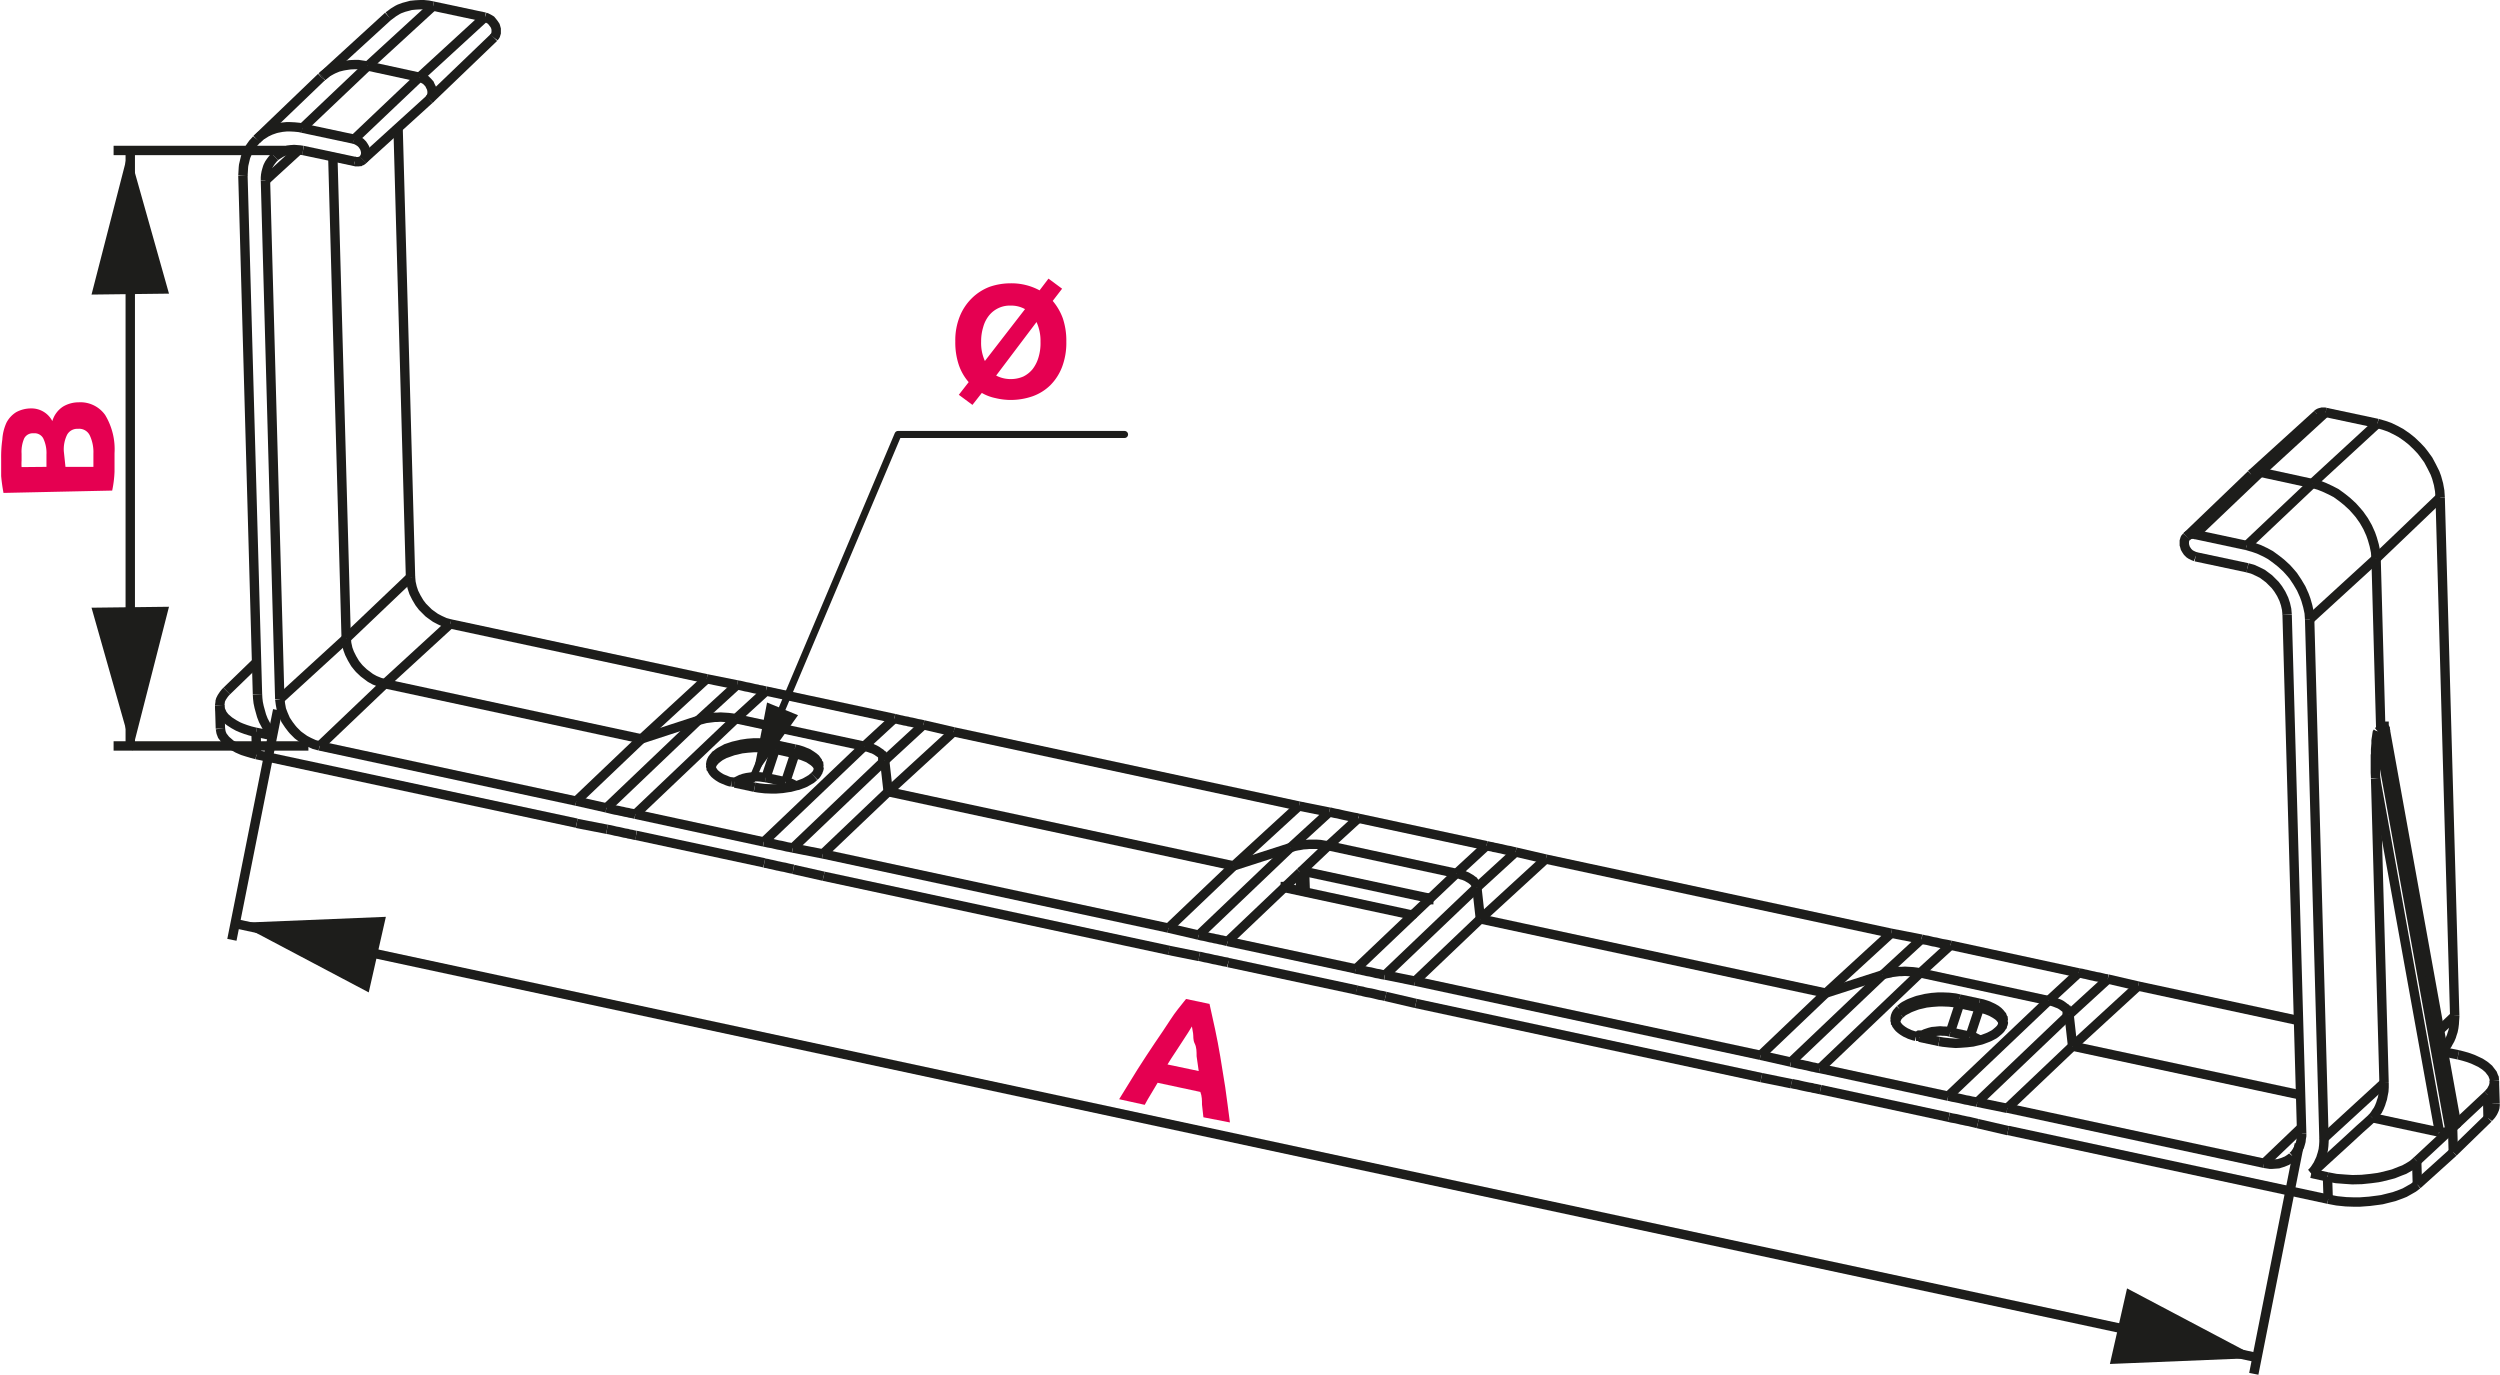 <svg xmlns="http://www.w3.org/2000/svg" width="37.57mm" height="20.66mm" viewBox="0 0 106.49 58.57"><defs><style>.cls-1,.cls-5{fill:none;stroke:#1d1d1b;}.cls-1{stroke-miterlimit:2;stroke-width:0.4px;}.cls-2{fill:#e50051;}.cls-3,.cls-4{fill:#1d1d1b;}.cls-4{fill-rule:evenodd;}.cls-5{stroke-linecap:round;stroke-linejoin:round;stroke-width:0.3px;}</style></defs><g id="Warstwa_2" data-name="Warstwa 2"><g id="Warstwa_1-2" data-name="Warstwa 1"><line class="cls-1" x1="5.54" y1="31.78" x2="5.54" y2="6.41"/><line class="cls-1" x1="11.82" y1="30.25" x2="9.87" y2="40.04"/><line class="cls-1" x1="10.02" y1="39.35" x2="96.15" y2="57.84"/><line class="cls-1" x1="13.13" y1="31.78" x2="4.83" y2="31.78"/><line class="cls-1" x1="12.43" y1="6.41" x2="4.83" y2="6.41"/><line class="cls-1" x1="97.95" y1="48.74" x2="96.01" y2="58.53"/><line class="cls-1" x1="9.38" y1="31.04" x2="9.35" y2="30.06"/><line class="cls-1" x1="10.92" y1="32.15" x2="10.9" y2="31.2"/><line class="cls-1" x1="10.96" y1="29.58" x2="10.34" y2="7.49"/><line class="cls-1" x1="11.3" y1="7.69" x2="11.91" y2="29.79"/><line class="cls-1" x1="10.93" y1="5.93" x2="13.68" y2="3.29"/><line class="cls-1" x1="12.87" y1="5.46" x2="15.66" y2="2.81"/><line class="cls-1" x1="17.86" y1="3.29" x2="15.08" y2="5.93"/><line class="cls-1" x1="13.68" y1="3.29" x2="13.72" y2="3.26"/><line class="cls-1" x1="15.66" y1="2.81" x2="18.44" y2="0.26"/><line class="cls-1" x1="20.65" y1="0.73" x2="17.86" y2="3.29"/><line class="cls-1" x1="11.3" y1="7.69" x2="12.73" y2="6.38"/><line class="cls-1" x1="16.53" y1="0.69" x2="13.72" y2="3.26"/><line class="cls-1" x1="14.74" y1="27.2" x2="14.17" y2="6.68"/><line class="cls-1" x1="16.95" y1="5.45" x2="17.48" y2="24.59"/><line class="cls-1" x1="21.03" y1="1.6" x2="18.28" y2="4.24"/><line class="cls-1" x1="18.28" y1="4.24" x2="18.28" y2="4.24"/><line class="cls-1" x1="15.46" y1="6.8" x2="18.28" y2="4.24"/><line class="cls-1" x1="10.92" y1="28.21" x2="9.65" y2="29.44"/><line class="cls-1" x1="17.48" y1="24.59" x2="14.74" y2="27.2"/><polyline class="cls-1" points="13.61 31.78 16.39 29.13 19.17 26.58"/><line class="cls-1" x1="14.74" y1="27.2" x2="11.91" y2="29.79"/><line class="cls-1" x1="33.02" y1="31.92" x2="33.01" y2="31.73"/><line class="cls-1" x1="33.85" y1="31.91" x2="33.86" y2="32.11"/><line class="cls-1" x1="32.62" y1="33.13" x2="33.02" y2="31.92"/><line class="cls-1" x1="33.86" y1="32.1" x2="33.46" y2="33.31"/><line class="cls-1" x1="37.83" y1="33.73" x2="37.68" y2="32.4"/><line class="cls-1" x1="24.54" y1="34.13" x2="27.32" y2="31.48"/><line class="cls-1" x1="27.06" y1="34.69" x2="31.34" y2="30.62"/><line class="cls-1" x1="29.74" y1="30.69" x2="25.83" y2="34.42"/><line class="cls-1" x1="27.32" y1="31.48" x2="30.1" y2="28.92"/><line class="cls-1" x1="31.34" y1="30.62" x2="32.63" y2="29.44"/><line class="cls-1" x1="31.39" y1="29.18" x2="29.74" y2="30.69"/><line class="cls-1" x1="76.31" y1="46.17" x2="75.03" y2="45.91"/><line class="cls-1" x1="51.08" y1="40.75" x2="49.79" y2="40.49"/><line class="cls-1" x1="25.85" y1="35.33" x2="24.56" y2="35.08"/><line class="cls-1" x1="84.23" y1="46.96" x2="85.51" y2="47.22"/><line class="cls-1" x1="59" y1="41.54" x2="60.28" y2="41.8"/><line class="cls-1" x1="33.77" y1="36.13" x2="35.05" y2="36.38"/><line class="cls-1" x1="99.18" y1="51.09" x2="85.54" y2="48.16"/><line class="cls-1" x1="75.03" y1="45.91" x2="60.31" y2="42.75"/><line class="cls-1" x1="49.8" y1="40.49" x2="35.08" y2="37.33"/><line class="cls-1" x1="24.56" y1="35.07" x2="10.92" y2="32.15"/><line class="cls-1" x1="83.02" y1="47.6" x2="77.55" y2="46.42"/><line class="cls-1" x1="57.79" y1="42.18" x2="52.32" y2="41.01"/><line class="cls-1" x1="32.55" y1="36.76" x2="27.09" y2="35.59"/><line class="cls-1" x1="27.06" y1="34.69" x2="32.53" y2="35.87"/><line class="cls-1" x1="52.29" y1="40.11" x2="57.76" y2="41.28"/><line class="cls-1" x1="77.52" y1="45.52" x2="82.99" y2="46.7"/><line class="cls-1" x1="10.9" y1="31.2" x2="11.59" y2="31.34"/><line class="cls-1" x1="13.61" y1="31.78" x2="24.54" y2="34.13"/><line class="cls-1" x1="35.05" y1="36.38" x2="49.77" y2="39.54"/><line class="cls-1" x1="60.28" y1="41.8" x2="75" y2="44.96"/><line class="cls-1" x1="85.51" y1="47.21" x2="96.45" y2="49.56"/><line class="cls-1" x1="98.46" y1="49.99" x2="99.15" y2="50.14"/><line class="cls-1" x1="35.08" y1="37.33" x2="33.79" y2="37.04"/><line class="cls-1" x1="60.31" y1="42.75" x2="59.02" y2="42.45"/><line class="cls-1" x1="85.54" y1="48.17" x2="84.25" y2="47.87"/><line class="cls-1" x1="24.54" y1="34.13" x2="25.83" y2="34.42"/><line class="cls-1" x1="49.77" y1="39.54" x2="51.06" y2="39.84"/><line class="cls-1" x1="75" y1="44.96" x2="76.29" y2="45.25"/><line class="cls-1" x1="103.92" y1="48.23" x2="103.9" y2="48.23"/><line class="cls-1" x1="31.3" y1="33.36" x2="32.14" y2="33.54"/><line class="cls-1" x1="81.76" y1="44.19" x2="82.6" y2="44.37"/><line class="cls-1" x1="33.46" y1="33.31" x2="32.62" y2="33.13"/><line class="cls-1" x1="83.08" y1="43.97" x2="83.92" y2="44.15"/><line class="cls-1" x1="54.83" y1="37.84" x2="60.04" y2="38.96"/><line class="cls-1" x1="101.06" y1="47.62" x2="103.9" y2="48.23"/><line class="cls-1" x1="98" y1="46.65" x2="88.29" y2="44.57"/><line class="cls-1" x1="77.78" y1="42.31" x2="63.06" y2="39.15"/><line class="cls-1" x1="52.55" y1="36.89" x2="37.83" y2="33.73"/><line class="cls-1" x1="27.32" y1="31.48" x2="16.39" y2="29.13"/><line class="cls-1" x1="60.79" y1="38.25" x2="55.57" y2="37.13"/><line class="cls-1" x1="33.02" y1="31.92" x2="33.86" y2="32.11"/><line class="cls-1" x1="83.48" y1="42.76" x2="84.32" y2="42.94"/><line class="cls-1" x1="84.31" y1="42.74" x2="83.47" y2="42.56"/><line class="cls-1" x1="33.85" y1="31.91" x2="33.01" y2="31.73"/><line class="cls-1" x1="33.77" y1="36.13" x2="37.68" y2="32.4"/><line class="cls-1" x1="35.05" y1="36.38" x2="37.83" y2="33.73"/><line class="cls-1" x1="36.81" y1="31.79" x2="32.53" y2="35.87"/><line class="cls-1" x1="37.68" y1="32.4" x2="39.33" y2="30.88"/><line class="cls-1" x1="37.83" y1="33.73" x2="40.61" y2="31.18"/><line class="cls-1" x1="38.09" y1="30.61" x2="36.81" y2="31.79"/><line class="cls-1" x1="80.56" y1="39.76" x2="81.85" y2="40.01"/><line class="cls-1" x1="55.33" y1="34.34" x2="56.62" y2="34.6"/><line class="cls-1" x1="30.1" y1="28.92" x2="31.39" y2="29.18"/><line class="cls-1" x1="87.27" y1="42.63" x2="81.8" y2="41.45"/><line class="cls-1" x1="62.04" y1="37.21" x2="56.57" y2="36.03"/><line class="cls-1" x1="36.81" y1="31.79" x2="31.34" y2="30.62"/><line class="cls-1" x1="19.17" y1="26.58" x2="30.1" y2="28.92"/><line class="cls-1" x1="40.62" y1="31.18" x2="55.33" y2="34.34"/><line class="cls-1" x1="65.85" y1="36.6" x2="80.56" y2="39.76"/><line class="cls-1" x1="91.08" y1="42.01" x2="97.91" y2="43.48"/><line class="cls-1" x1="104.09" y1="44.81" x2="104.72" y2="44.94"/><line class="cls-1" x1="32.62" y1="29.44" x2="38.09" y2="30.61"/><line class="cls-1" x1="57.86" y1="34.86" x2="63.32" y2="36.03"/><line class="cls-1" x1="83.09" y1="40.27" x2="88.55" y2="41.45"/><line class="cls-1" x1="39.33" y1="30.88" x2="40.62" y2="31.18"/><line class="cls-1" x1="64.56" y1="36.3" x2="65.85" y2="36.6"/><line class="cls-1" x1="89.79" y1="41.71" x2="91.08" y2="42.01"/><line class="cls-1" x1="54.77" y1="37.82" x2="54.76" y2="37.76"/><line class="cls-1" x1="29.74" y1="30.69" x2="27.32" y2="31.48"/><line class="cls-1" x1="55.38" y1="37.17" x2="55.41" y2="37.97"/><line class="cls-1" x1="55.6" y1="38.01" x2="55.57" y2="37.13"/><line class="cls-1" x1="60.79" y1="38.25" x2="60.79" y2="38.39"/><line class="cls-1" x1="63.06" y1="39.15" x2="62.91" y2="37.81"/><line class="cls-1" x1="49.77" y1="39.54" x2="52.55" y2="36.89"/><line class="cls-1" x1="55.38" y1="37.17" x2="54.76" y2="37.76"/><line class="cls-1" x1="52.29" y1="40.11" x2="54.76" y2="37.76"/><line class="cls-1" x1="55.38" y1="37.17" x2="56.57" y2="36.04"/><line class="cls-1" x1="54.97" y1="36.11" x2="51.06" y2="39.84"/><line class="cls-1" x1="52.55" y1="36.89" x2="55.33" y2="34.34"/><line class="cls-1" x1="56.57" y1="36.04" x2="57.86" y2="34.86"/><line class="cls-1" x1="56.62" y1="34.6" x2="54.97" y2="36.11"/><polyline class="cls-1" points="62.04 37.21 60.85 38.34 60.23 38.93 57.76 41.28"/><line class="cls-1" x1="63.32" y1="36.03" x2="62.04" y2="37.21"/><line class="cls-1" x1="54.97" y1="36.11" x2="52.55" y2="36.89"/><line class="cls-1" x1="15.11" y1="6.88" x2="12.9" y2="6.41"/><line class="cls-1" x1="93.53" y1="23.72" x2="95.74" y2="24.19"/><line class="cls-1" x1="15.08" y1="5.93" x2="12.87" y2="5.46"/><line class="cls-1" x1="93.51" y1="22.77" x2="95.71" y2="23.24"/><line class="cls-1" x1="59" y1="41.54" x2="62.91" y2="37.81"/><line class="cls-1" x1="60.28" y1="41.8" x2="63.06" y2="39.15"/><line class="cls-1" x1="62.91" y1="37.81" x2="64.56" y2="36.3"/><line class="cls-1" x1="63.06" y1="39.15" x2="65.84" y2="36.6"/><line class="cls-1" x1="17.86" y1="3.29" x2="15.65" y2="2.81"/><line class="cls-1" x1="96.29" y1="20.12" x2="98.5" y2="20.6"/><line class="cls-1" x1="20.65" y1="0.73" x2="18.44" y2="0.26"/><line class="cls-1" x1="99.07" y1="17.57" x2="101.28" y2="18.04"/><line class="cls-1" x1="95.9" y1="20.22" x2="95.9" y2="20.21"/><line class="cls-1" x1="96.29" y1="20.12" x2="99.07" y2="17.57"/><line class="cls-1" x1="98.72" y1="17.65" x2="95.9" y2="20.21"/><line class="cls-1" x1="80.2" y1="41.53" x2="77.78" y2="42.31"/><line class="cls-1" x1="83.48" y1="42.76" x2="83.47" y2="42.56"/><line class="cls-1" x1="84.31" y1="42.74" x2="84.32" y2="42.94"/><line class="cls-1" x1="93.15" y1="22.86" x2="95.9" y2="20.22"/><line class="cls-1" x1="93.51" y1="22.77" x2="96.29" y2="20.12"/><line class="cls-1" x1="98.5" y1="20.6" x2="95.71" y2="23.24"/><line class="cls-1" x1="75" y1="44.96" x2="77.78" y2="42.31"/><line class="cls-1" x1="101.28" y1="18.04" x2="98.5" y2="20.6"/><line class="cls-1" x1="77.78" y1="42.31" x2="80.56" y2="39.76"/><line class="cls-1" x1="83.08" y1="43.97" x2="83.48" y2="42.76"/><line class="cls-1" x1="101.22" y1="23.8" x2="103.95" y2="21.19"/><line class="cls-1" x1="77.52" y1="45.53" x2="81.8" y2="41.45"/><line class="cls-1" x1="80.2" y1="41.53" x2="76.29" y2="45.25"/><line class="cls-1" x1="81.8" y1="41.45" x2="83.09" y2="40.27"/><line class="cls-1" x1="81.85" y1="40.01" x2="80.2" y2="41.53"/><line class="cls-1" x1="98.39" y1="26.39" x2="101.22" y2="23.8"/><line class="cls-1" x1="88.29" y1="44.57" x2="88.14" y2="43.23"/><line class="cls-1" x1="84.32" y1="42.94" x2="83.92" y2="44.15"/><line class="cls-1" x1="87.27" y1="42.63" x2="82.99" y2="46.7"/><line class="cls-1" x1="88.55" y1="41.45" x2="87.27" y2="42.63"/><polyline class="cls-1" points="101.3 31.17 101.42 31.07 101.53 30.95"/><line class="cls-1" x1="84.23" y1="46.96" x2="88.14" y2="43.23"/><line class="cls-1" x1="85.51" y1="47.21" x2="88.29" y2="44.57"/><line class="cls-1" x1="88.14" y1="43.23" x2="89.79" y2="41.72"/><line class="cls-1" x1="88.29" y1="44.57" x2="91.08" y2="42.01"/><line class="cls-1" x1="98.05" y1="48.28" x2="97.43" y2="26.18"/><line class="cls-1" x1="98.39" y1="26.39" x2="99" y2="48.49"/><line class="cls-1" x1="99.15" y1="50.14" x2="99.18" y2="51.09"/><line class="cls-1" x1="101.2" y1="33.17" x2="101.56" y2="46.14"/><line class="cls-1" x1="101.42" y1="31.07" x2="101.22" y2="23.8"/><line class="cls-1" x1="98.04" y1="48.04" x2="96.45" y2="49.56"/><line class="cls-1" x1="103.92" y1="48.23" x2="101.2" y2="33.17"/><line class="cls-1" x1="104.37" y1="48.15" x2="101.3" y2="31.17"/><line class="cls-1" x1="101.54" y1="30.95" x2="104.6" y2="47.93"/><line class="cls-1" x1="104.64" y1="47.85" x2="101.62" y2="31.14"/><line class="cls-1" x1="102.98" y1="50.47" x2="102.95" y2="49.47"/><line class="cls-1" x1="104.51" y1="49.09" x2="104.48" y2="48.04"/><line class="cls-1" x1="103.95" y1="21.19" x2="104.57" y2="43.28"/><line class="cls-1" x1="105.97" y1="46.65" x2="105.99" y2="47.64"/><line class="cls-1" x1="106.29" y1="47.02" x2="106.26" y2="46.05"/><line class="cls-1" x1="104.57" y1="43.28" x2="103.92" y2="43.9"/><line class="cls-1" x1="101.56" y1="46.14" x2="99" y2="48.49"/><line class="cls-1" x1="106" y1="47.64" x2="104.51" y2="49.09"/><polyline class="cls-1" points="105.97 46.65 104.09 48.41 102.95 49.47"/><line class="cls-1" x1="104.51" y1="49.09" x2="102.98" y2="50.47"/><path class="cls-1" d="M32.18,33.32l.15,0" transform="translate(-1.03)"/><path class="cls-1" d="M82.65,44.15l.14,0" transform="translate(-1.03)"/><path class="cls-1" d="M32.35,33.35h0" transform="translate(-1.03)"/><path class="cls-1" d="M35.91,32.66v0" transform="translate(-1.03)"/><path class="cls-1" d="M86.37,43.5v0" transform="translate(-1.03)"/><path class="cls-1" d="M19.31,4.24l.06-.07" transform="translate(-1.03)"/><path class="cls-1" d="M97,20.16l-.07.05" transform="translate(-1.03)"/><polyline class="cls-1" points="9.35 30.06 9.35 30.05 9.36 29.98 9.37 29.91 9.37 29.88 9.39 29.81 9.42 29.75 9.44 29.71 9.48 29.65 9.52 29.59 9.55 29.55 9.6 29.49 9.65 29.44"/><polyline class="cls-1" points="9.38 31.04 9.4 31.16 9.41 31.21 9.46 31.34 9.49 31.38 9.59 31.51 9.63 31.55 9.77 31.67 9.8 31.7 9.93 31.78 10.11 31.88 10.29 31.96 10.34 31.98 10.53 32.04 10.73 32.1 10.92 32.15"/><polyline class="cls-1" points="30.27 32.6 30.27 32.62 30.27 32.65 30.28 32.68 30.29 32.71 30.29 32.73 30.3 32.74 30.31 32.76 30.32 32.79 30.33 32.81 30.35 32.84 30.36 32.86 30.38 32.89 30.44 32.96 30.51 33.02 30.59 33.08 30.67 33.13 30.72 33.16 30.81 33.2 30.89 33.23 30.98 33.27 31.07 33.3 31.16 33.32"/><polyline class="cls-1" points="10.96 29.58 10.97 29.75 10.99 29.93 11.03 30.12 11.08 30.3 11.13 30.48 11.14 30.51 11.21 30.69 11.3 30.86 11.39 31.03 11.48 31.19 11.59 31.34"/><polyline class="cls-1" points="98.05 48.28 98.05 48.3 98.05 48.4 98.03 48.51 98.02 48.62 97.99 48.73 97.96 48.83 97.94 48.87 97.89 48.97 97.84 49.06 97.81 49.1 97.75 49.19 97.67 49.26"/><polyline class="cls-1" points="95.74 24.19 95.96 24.25 96.18 24.35 96.38 24.45 96.58 24.6 96.66 24.66 96.85 24.85 96.92 24.92 97.05 25.09 97.18 25.3 97.29 25.53 97.36 25.74 97.41 25.96 97.43 26.18"/><polyline class="cls-1" points="11.7 6.68 11.73 6.65 11.84 6.58 11.95 6.51 11.99 6.49 12.11 6.44 12.24 6.41 12.26 6.4 12.39 6.38 12.52 6.37 12.65 6.38 12.77 6.39 12.9 6.41"/><polyline class="cls-1" points="93.15 22.86 93.09 22.93 93.08 22.95 93.05 23.05 93.05 23.07 93.05 23.19 93.05 23.21 93.06 23.24 93.09 23.35 93.13 23.42 93.19 23.51 93.27 23.59 93.33 23.63 93.43 23.68 93.53 23.72"/><polyline class="cls-1" points="98.72 17.65 98.74 17.63 98.77 17.61 98.81 17.59 98.84 17.58 98.88 17.57 98.89 17.57 98.92 17.56 98.96 17.56 99 17.56 99.03 17.56 99.07 17.57"/><polyline class="cls-1" points="80.73 43.43 80.73 43.45 80.73 43.48 80.74 43.51 80.75 43.54 80.75 43.56 80.76 43.57 80.77 43.6 80.78 43.62 80.79 43.65 80.82 43.69 80.84 43.72 80.9 43.79 80.97 43.85 81.05 43.91 81.13 43.96 81.18 43.99 81.27 44.03 81.35 44.07 81.44 44.1 81.53 44.13 81.62 44.15"/><polyline class="cls-1" points="54.75 37.79 54.75 37.8 54.75 37.8 54.75 37.81 54.76 37.81 54.77 37.82 54.77 37.82 54.77 37.83 54.78 37.83 54.79 37.83 54.8 37.84 54.8 37.84"/><polyline class="cls-1" points="54.8 37.84 54.8 37.84 54.81 37.84 54.81 37.84 54.81 37.84 54.81 37.84 54.82 37.84 54.82 37.84 54.82 37.84 54.82 37.84 54.83 37.84"/><polyline class="cls-1" points="104.57 43.28 104.57 43.31 104.56 43.46 104.55 43.62 104.53 43.78 104.5 43.93 104.45 44.08 104.43 44.15 104.37 44.29 104.29 44.43 104.26 44.49 104.17 44.62 104.08 44.74"/><polyline class="cls-1" points="101.28 18.04 101.56 18.12 101.79 18.2 102.06 18.33 102.28 18.45 102.54 18.63 102.74 18.79 102.97 19.01 103.14 19.19 103.25 19.33 103.44 19.59 103.59 19.87 103.73 20.15 103.8 20.34 103.88 20.63 103.93 20.91 103.95 21.19"/><polyline class="cls-1" points="17.48 24.59 17.5 24.81 17.55 25.03 17.62 25.24 17.73 25.46 17.86 25.68 17.99 25.85 18.06 25.92 18.25 26.11 18.33 26.17 18.54 26.32 18.73 26.42 18.95 26.52 19.17 26.58"/><polyline class="cls-1" points="16.53 0.69 16.59 0.65 16.75 0.53 16.93 0.42 17.01 0.38 17.2 0.31 17.39 0.26 17.5 0.23 17.7 0.21 17.9 0.2 18.04 0.2 18.24 0.22 18.44 0.26"/><polyline class="cls-1" points="10.93 5.93 10.89 5.98 10.77 6.11 10.67 6.25 10.63 6.31 10.55 6.46 10.48 6.62 10.45 6.7 10.41 6.87 10.37 7.04 10.36 7.14 10.35 7.32 10.34 7.49"/><polyline class="cls-1" points="27.09 35.59 27.02 35.58 26.9 35.55 26.78 35.53 26.72 35.51 26.59 35.49 26.47 35.46 26.34 35.43 26.22 35.41 26.1 35.38 25.97 35.35 25.85 35.33"/><polyline class="cls-1" points="32.62 33.13 32.53 33.12 32.39 33.1 32.26 33.09 32.15 33.09 32.02 33.1 31.88 33.12 31.81 33.13 31.68 33.16 31.55 33.21 31.54 33.21 31.42 33.27 31.41 33.28 31.32 33.35"/><polyline class="cls-1" points="33.87 33.49 33.85 33.47 33.81 33.45 33.78 33.42 33.74 33.4 33.7 33.38 33.68 33.38 33.63 33.36 33.59 33.35 33.55 33.34 33.51 33.32 33.46 33.31"/><polyline class="cls-1" points="32.14 33.54 32.32 33.57 32.58 33.6 32.85 33.61 33.05 33.61 33.32 33.59 33.58 33.55 33.66 33.54 33.92 33.47 33.98 33.46 34.22 33.37 34.29 33.34 34.48 33.23 34.55 33.19 34.68 33.08"/><polyline class="cls-1" points="34.68 33.08 34.69 33.07 34.72 33.04 34.75 33.01 34.78 32.97 34.8 32.94 34.82 32.9 34.84 32.87 34.85 32.83 34.87 32.79 34.88 32.75 34.88 32.7"/><polyline class="cls-1" points="33.79 37.03 33.67 37.01 33.54 36.98 33.42 36.95 33.3 36.93 33.17 36.9 33.11 36.89 32.99 36.86 32.86 36.83 32.8 36.82 32.68 36.79 32.55 36.77"/><polyline class="cls-1" points="20.65 0.73 20.71 0.75 20.81 0.8 20.91 0.86 20.96 0.92 21.03 1.01 21.09 1.1 21.1 1.13 21.13 1.24 21.13 1.27 21.13 1.38 21.13 1.4 21.1 1.5 21.09 1.52 21.03 1.6"/><polyline class="cls-1" points="15.11 6.88 15.12 6.88 15.15 6.89 15.19 6.89 15.23 6.89 15.26 6.89 15.3 6.88 15.33 6.88 15.36 6.86 15.4 6.85 15.43 6.83 15.46 6.8"/><polyline class="cls-1" points="52.32 41.01 52.26 40.99 52.13 40.97 52.01 40.94 51.95 40.93 51.82 40.9 51.7 40.88 51.58 40.85 51.45 40.82 51.33 40.8 51.21 40.77 51.08 40.74"/><polyline class="cls-1" points="59.02 42.45 58.9 42.42 58.77 42.4 58.65 42.37 58.53 42.34 58.4 42.31 58.34 42.3 58.22 42.28 58.09 42.25 58.03 42.23 57.91 42.21 57.78 42.18"/><polyline class="cls-1" points="57.85 34.86 57.79 34.84 57.67 34.82 57.48 34.78 57.24 34.73 57.11 34.7 56.99 34.67 56.87 34.65 56.74 34.62 56.62 34.59"/><polyline class="cls-1" points="64.56 36.3 64.43 36.27 64.31 36.24 64.19 36.22 64.06 36.19 63.94 36.16 63.88 36.15 63.75 36.12 63.63 36.1 63.57 36.08 63.45 36.06 63.32 36.03"/><polyline class="cls-1" points="83.09 40.27 82.9 40.23 82.78 40.21 82.72 40.2 82.59 40.17 82.47 40.14 82.34 40.12 82.22 40.09 82.1 40.06 81.97 40.04 81.85 40.01"/><polyline class="cls-1" points="89.79 41.71 89.66 41.69 89.54 41.66 89.42 41.63 89.29 41.61 89.17 41.58 89.11 41.57 88.98 41.54 88.86 41.51 88.8 41.5 88.68 41.47 88.55 41.45"/><polyline class="cls-1" points="39.33 30.88 39.2 30.85 39.08 30.83 38.96 30.8 38.83 30.77 38.71 30.75 38.65 30.73 38.52 30.71 38.4 30.68 38.34 30.67 38.22 30.64 38.09 30.61"/><polyline class="cls-1" points="32.62 29.44 32.56 29.43 32.44 29.4 32.31 29.38 32.25 29.36 32.13 29.34 32.01 29.31 31.88 29.28 31.76 29.26 31.64 29.23 31.51 29.2 31.39 29.18"/><polyline class="cls-1" points="60.04 38.96 60.05 38.97 60.07 38.97 60.09 38.97 60.11 38.97 60.13 38.97 60.15 38.96 60.16 38.96 60.18 38.96 60.2 38.95 60.2 38.95 60.21 38.94 60.23 38.93"/><polyline class="cls-1" points="60.85 38.34 60.85 38.34 60.85 38.33 60.86 38.33 60.86 38.33 60.86 38.32 60.86 38.32 60.86 38.32 60.87 38.31 60.87 38.31"/><polyline class="cls-1" points="84.25 47.87 84.13 47.84 84 47.81 83.88 47.78 83.76 47.76 83.63 47.73 83.57 47.72 83.45 47.69 83.32 47.66 83.26 47.65 83.14 47.63 83.02 47.6"/><polyline class="cls-1" points="82.6 44.37 82.78 44.4 83.05 44.43 83.31 44.45 83.51 44.44 83.78 44.42 84.04 44.39 84.12 44.37 84.38 44.31 84.44 44.29 84.68 44.2 84.75 44.17 84.94 44.07 85.01 44.02 85.14 43.91 85.15 43.9 85.18 43.87 85.21 43.84 85.24 43.8 85.26 43.77 85.28 43.73 85.3 43.71 85.31 43.66 85.33 43.62 85.34 43.58 85.34 43.54"/><polyline class="cls-1" points="81.78 44.18 81.78 44.18 81.78 44.17 81.79 44.17 81.79 44.17 81.8 44.16 81.8 44.16 81.81 44.16 81.81 44.15 81.82 44.15 81.83 44.14 81.83 44.14 81.84 44.13 81.84 44.13 81.85 44.13 81.85 44.12 81.86 44.12 81.87 44.12 81.87 44.11 81.88 44.11 81.88 44.1 81.89 44.1 81.91 44.09 82.02 44.04 82.14 44 82.2 43.98 82.32 43.95 82.44 43.94 82.53 43.93 82.65 43.92 82.77 43.93 82.84 43.93 82.96 43.94 83.08 43.97"/><polyline class="cls-1" points="77.55 46.42 77.49 46.41 77.36 46.38 77.24 46.36 77.18 46.34 77.05 46.32 76.81 46.27 76.68 46.24 76.56 46.21 76.44 46.19 76.31 46.16"/><polyline class="cls-1" points="83.92 44.15 83.94 44.15 83.99 44.16 84.03 44.17 84.07 44.19 84.12 44.2 84.16 44.22 84.18 44.23 84.22 44.25 84.26 44.27 84.3 44.29 84.33 44.32"/><polyline class="cls-1" points="103.92 48.23 103.92 48.23 103.93 48.23 103.94 48.24 103.94 48.24 103.95 48.24 103.96 48.24 103.97 48.24 103.98 48.24 103.98 48.24 103.99 48.24 104 48.24 104.02 48.24 104.06 48.24 104.1 48.24 104.14 48.24 104.17 48.23 104.21 48.22 104.23 48.22 104.27 48.21 104.3 48.19 104.33 48.17 104.36 48.15"/><polyline class="cls-1" points="99.18 51.09 99.55 51.16 99.94 51.2 100.24 51.21 100.54 51.21 100.94 51.18 101.33 51.13 101.47 51.11 101.83 51.02 101.99 50.98 102.29 50.87 102.44 50.81 102.67 50.68 102.81 50.6 102.98 50.47"/><polyline class="cls-1" points="104.6 47.93 104.6 47.93 104.61 47.92 104.62 47.91 104.62 47.91 104.63 47.9 104.63 47.89 104.63 47.89 104.63 47.88 104.64 47.87 104.64 47.86 104.64 47.85"/><polyline class="cls-1" points="104.72 44.94 104.77 44.95 104.96 45 105.16 45.06 105.35 45.13 105.48 45.19 105.67 45.28 105.84 45.39 105.88 45.42 106.02 45.54 106.05 45.58 106.15 45.71 106.18 45.75 106.23 45.88 106.25 45.92 106.26 46.05"/><polyline class="cls-1" points="106 47.64 106.03 47.6 106.08 47.55 106.13 47.49 106.15 47.46 106.19 47.4 106.22 47.34 106.23 47.32 106.26 47.25 106.28 47.18 106.28 47.16 106.29 47.09 106.29 47.02"/><polyline class="cls-1" points="13.72 3.25 13.77 3.21 13.94 3.08 14.12 2.98 14.2 2.94 14.39 2.86 14.59 2.81 14.7 2.79 14.9 2.76 15.11 2.75 15.25 2.75 15.45 2.78 15.65 2.81"/><polyline class="cls-1" points="85.34 43.49 85.33 43.39 85.32 43.38 85.28 43.27 85.27 43.26 85.19 43.16 85.12 43.09 85.03 43.02 84.91 42.95 84.89 42.94 84.76 42.88 84.64 42.83 84.58 42.81 84.45 42.77 84.31 42.74"/><polyline class="cls-1" points="16.39 29.13 16.17 29.07 15.95 28.98 15.77 28.88 15.57 28.73 15.49 28.67 15.3 28.49 15.24 28.42 15.12 28.27 14.99 28.05 14.88 27.83 14.81 27.64 14.76 27.41 14.74 27.2"/><polyline class="cls-1" points="13.61 31.78 13.38 31.72 13.16 31.62 12.97 31.52 12.76 31.37 12.68 31.31 12.49 31.12 12.43 31.05 12.3 30.88 12.16 30.67 12.06 30.44 11.98 30.23 11.94 30.01 11.91 29.79"/><polyline class="cls-1" points="55.57 37.13 55.56 37.13 55.55 37.13 55.53 37.13 55.51 37.13 55.49 37.13 55.47 37.13 55.46 37.13 55.44 37.14 55.42 37.14 55.42 37.14 55.4 37.15 55.38 37.16"/><polyline class="cls-1" points="56.57 36.03 56.56 36.03 56.41 36.01 56.24 35.98 56.08 35.97 55.92 35.97 55.76 35.97 55.67 35.98 55.51 35.99 55.35 36.02 55.28 36.03 55.13 36.06 54.97 36.11"/><polyline class="cls-1" points="51.06 39.84 51.18 39.87 51.3 39.89 51.43 39.92 51.55 39.95 51.67 39.97 51.74 39.99 51.86 40.01 51.98 40.04 52.05 40.05 52.17 40.08 52.29 40.11"/><polyline class="cls-1" points="85.34 43.59 85.33 43.58 85.33 43.56 85.32 43.55 85.32 43.54 85.31 43.52 85.3 43.5 85.3 43.49 85.29 43.47 85.28 43.46 85.27 43.44 85.26 43.43 85.19 43.34 85.11 43.27 85.08 43.25 84.99 43.19 84.9 43.14 84.83 43.1 84.73 43.06 84.63 43.02 84.53 42.99 84.42 42.96 84.32 42.94"/><polyline class="cls-1" points="97.67 49.26 97.64 49.3 97.53 49.38 97.42 49.45 97.37 49.47 97.25 49.52 97.12 49.56 97.06 49.58 96.92 49.59 96.79 49.6 96.7 49.6 96.57 49.58 96.44 49.56"/><polyline class="cls-1" points="10.9 31.2 10.85 31.19 10.65 31.14 10.46 31.08 10.27 31.01 10.13 30.95 9.95 30.85 9.78 30.74 9.74 30.71 9.6 30.59 9.56 30.55 9.46 30.42 9.44 30.37 9.38 30.24 9.37 30.2 9.35 30.06"/><polyline class="cls-1" points="88.14 43.23 88.12 43.14 88.07 43.04 88.06 43.04 88.06 43.03 87.99 42.95 87.97 42.94 87.88 42.87 87.81 42.82 87.72 42.77 87.61 42.73 87.59 42.72 87.48 42.68 87.38 42.65 87.27 42.63"/><polyline class="cls-1" points="82.99 46.7 83.05 46.71 83.17 46.74 83.48 46.8 83.61 46.83 83.73 46.86 83.86 46.88 83.98 46.91 84.1 46.93 84.23 46.96"/><polyline class="cls-1" points="81.8 41.45 81.8 41.45 81.64 41.42 81.48 41.4 81.31 41.39 81.15 41.38 80.99 41.39 80.9 41.39 80.74 41.41 80.58 41.43 80.52 41.45 80.36 41.48 80.2 41.52"/><polyline class="cls-1" points="76.29 45.26 76.41 45.28 76.53 45.31 76.66 45.34 76.78 45.36 76.91 45.39 76.97 45.4 77.09 45.43 77.21 45.46 77.28 45.47 77.4 45.5 77.52 45.52"/><polyline class="cls-1" points="62.91 37.81 62.89 37.72 62.84 37.63 62.83 37.62 62.83 37.62 62.76 37.53 62.74 37.52 62.65 37.45 62.58 37.41 62.48 37.35 62.38 37.31 62.36 37.3 62.25 37.27 62.15 37.23 62.04 37.21"/><polyline class="cls-1" points="57.76 41.28 57.82 41.3 57.95 41.32 58.07 41.35 58.13 41.36 58.25 41.39 58.38 41.41 58.5 41.44 58.62 41.47 58.75 41.49 58.87 41.52 58.99 41.54"/><polyline class="cls-1" points="34.88 32.66 34.87 32.55 34.86 32.54 34.81 32.44 34.81 32.43 34.73 32.32 34.66 32.26 34.56 32.19 34.45 32.12 34.42 32.1 34.3 32.05 34.18 32 34.12 31.98 33.99 31.94 33.85 31.91"/><polyline class="cls-1" points="54.76 37.76 54.76 37.76 54.76 37.76 54.76 37.76 54.76 37.77 54.75 37.77 54.75 37.77 54.75 37.78 54.75 37.79"/><polyline class="cls-1" points="101.62 31.14 101.62 31.12 101.61 31.09 101.61 31.07 101.6 31.06 101.6 31.04 101.6 31.03 101.59 31.01 101.59 31 101.58 30.98 101.58 30.98 101.57 30.96 101.56 30.95 101.56 30.94 101.55 30.94 101.53 30.95"/><polyline class="cls-1" points="34.88 32.76 34.87 32.75 34.87 32.73 34.86 32.72 34.86 32.71 34.85 32.69 34.84 32.67 34.84 32.66 34.83 32.64 34.82 32.63 34.81 32.61 34.8 32.59 34.73 32.51 34.65 32.44 34.62 32.42 34.53 32.36 34.44 32.3 34.37 32.27 34.27 32.23 34.17 32.19 34.07 32.16 33.96 32.13 33.86 32.1"/><polyline class="cls-1" points="106.26 46.05 106.26 46.07 106.26 46.14 106.25 46.2 106.24 46.23 106.22 46.29 106.19 46.36 106.17 46.39 106.14 46.45 106.1 46.51 106.06 46.55 106.02 46.6 105.97 46.65"/><polyline class="cls-1" points="98.39 26.39 98.37 26.11 98.31 25.83 98.23 25.55 98.16 25.36 98.03 25.07 97.87 24.8 97.69 24.53 97.58 24.4 97.41 24.21 97.17 23.99 96.98 23.84 96.72 23.65 96.5 23.53 96.22 23.4 95.99 23.32 95.71 23.24"/><polyline class="cls-1" points="83.47 42.56 83.29 42.52 83.03 42.49 82.77 42.48 82.56 42.48 82.3 42.5 82.03 42.54 81.95 42.56 81.69 42.62 81.63 42.64 81.39 42.73 81.32 42.76 81.13 42.86 81.07 42.9 80.94 43.01"/><polyline class="cls-1" points="25.83 34.42 25.95 34.45 26.07 34.48 26.2 34.51 26.32 34.53 26.45 34.56 26.51 34.57 26.63 34.6 26.75 34.62 26.82 34.64 26.94 34.66 27.06 34.69"/><polyline class="cls-1" points="80.94 43.01 80.89 43.06 80.86 43.1 80.83 43.13 80.8 43.17 80.78 43.22 80.77 43.23 80.75 43.28 80.74 43.32 80.74 43.34 80.73 43.38 80.73 43.43"/><polyline class="cls-1" points="31.34 30.62 31.34 30.62 31.18 30.59 31.02 30.57 30.85 30.56 30.69 30.55 30.53 30.56 30.44 30.56 30.28 30.58 30.12 30.6 30.05 30.61 29.9 30.65 29.74 30.69"/><polyline class="cls-1" points="80.94 43.2 80.93 43.2 80.9 43.23 80.88 43.26 80.85 43.29 80.83 43.32 80.81 43.35 80.8 43.38 80.78 43.41 80.76 43.45 80.75 43.48 80.74 43.52"/><polyline class="cls-1" points="98.46 49.99 98.51 49.95 98.61 49.82 98.7 49.68 98.74 49.62 98.81 49.47 98.88 49.32 98.88 49.3 98.93 49.14 98.97 48.98 98.99 48.81 99 48.65 99 48.48"/><polyline class="cls-1" points="32.53 35.87 32.59 35.88 32.72 35.91 32.84 35.93 32.9 35.94 33.02 35.97 33.15 36 33.27 36.02 33.4 36.05 33.52 36.08 33.64 36.1 33.77 36.13"/><polyline class="cls-1" points="37.68 32.4 37.66 32.31 37.61 32.21 37.6 32.21 37.6 32.2 37.53 32.12 37.51 32.1 37.42 32.04 37.35 31.99 37.26 31.94 37.15 31.89 37.13 31.89 37.02 31.85 36.92 31.82 36.81 31.79"/><polyline class="cls-1" points="95.97 20.16 95.99 20.15 96.02 20.14 96.06 20.13 96.09 20.12 96.12 20.11 96.13 20.11 96.16 20.11 96.19 20.11 96.22 20.11 96.25 20.12 96.29 20.12"/><polyline class="cls-1" points="18.34 4.17 18.38 4.07 18.39 4.05 18.4 3.94 18.4 3.92 18.4 3.9 18.38 3.78 18.37 3.75 18.32 3.65 18.29 3.58 18.21 3.49 18.13 3.41 18.07 3.38 17.97 3.32 17.86 3.29"/><polyline class="cls-1" points="33.02 31.92 32.84 31.89 32.57 31.86 32.31 31.85 32.1 31.85 31.84 31.87 31.58 31.9 31.5 31.92 31.24 31.98 31.18 32 30.93 32.09 30.87 32.11 30.68 32.21 30.61 32.26 30.48 32.36"/><polyline class="cls-1" points="83.48 42.76 83.3 42.72 83.03 42.69 82.77 42.68 82.57 42.68 82.3 42.7 82.04 42.73 81.96 42.75 81.7 42.81 81.64 42.83 81.4 42.92 81.33 42.95 81.14 43.05 81.07 43.09 80.94 43.2"/><polyline class="cls-1" points="30.48 32.36 30.47 32.37 30.44 32.4 30.42 32.43 30.39 32.46 30.37 32.49 30.35 32.52 30.33 32.54 30.32 32.58 30.3 32.61 30.29 32.65 30.28 32.69"/><polyline class="cls-1" points="30.48 32.18 30.46 32.19 30.43 32.23 30.4 32.26 30.37 32.3 30.34 32.34 30.32 32.39 30.31 32.4 30.29 32.45 30.28 32.49 30.28 32.51 30.27 32.55 30.27 32.6"/><polyline class="cls-1" points="33.01 31.73 32.83 31.69 32.57 31.66 32.3 31.65 32.1 31.65 31.84 31.67 31.57 31.71 31.49 31.73 31.23 31.79 31.17 31.81 30.93 31.89 30.86 31.93 30.67 32.03 30.61 32.07 30.47 32.18"/><polyline class="cls-1" points="15.46 6.8 15.52 6.73 15.53 6.71 15.56 6.61 15.57 6.59 15.57 6.47 15.57 6.45 15.56 6.42 15.53 6.31 15.49 6.24 15.43 6.15 15.35 6.07 15.29 6.03 15.19 5.97 15.08 5.93"/><polyline class="cls-1" points="12.88 5.46 12.74 5.43 12.53 5.41 12.32 5.4 12.21 5.4 12.01 5.42 11.8 5.46 11.72 5.48 11.52 5.55 11.33 5.64 11.27 5.68 11.09 5.79 10.94 5.93"/><polyline class="cls-1" points="102.95 49.47 102.79 49.61 102.65 49.7 102.42 49.83 102.26 49.89 101.96 50.01 101.81 50.05 101.45 50.14 101.3 50.17 101 50.21 100.61 50.25 100.21 50.26 99.91 50.24 99.52 50.21 99.15 50.14"/><polyline class="cls-1" points="101.2 33.16 101.2 33.12 101.19 32.92 101.19 32.88 101.19 32.68 101.19 32.63 101.19 32.43 101.19 32.38 101.19 32.18 101.2 32.13 101.2 31.93 101.21 31.8 101.22 31.68 101.22 31.55 101.23 31.48 101.24 31.42 101.25 31.35 101.26 31.28 101.27 31.22 101.29 31.19 101.3 31.16"/><polyline class="cls-1" points="101.56 46.14 101.56 46.17 101.56 46.33 101.55 46.49 101.52 46.64 101.49 46.8 101.44 46.95 101.42 47.02 101.36 47.17 101.29 47.31 101.25 47.36 101.16 47.5 101.06 47.62"/><polyline class="cls-1" points="98.46 49.99 98.72 49.76 98.98 49.52 100.02 48.57 100.28 48.33 100.54 48.09 100.8 47.86 101.06 47.62"/><polyline class="cls-1" points="101.22 23.8 101.2 23.52 101.14 23.23 101.06 22.95 100.99 22.75 100.86 22.46 100.7 22.18 100.51 21.91 100.39 21.77 100.22 21.58 99.98 21.36 99.78 21.2 99.52 21.01 99.29 20.89 99.01 20.76 98.78 20.67 98.5 20.59"/><polyline class="cls-1" points="93.51 22.77 93.5 22.77 93.46 22.76 93.42 22.76 93.39 22.76 93.35 22.76 93.31 22.77 93.28 22.78 93.25 22.79 93.21 22.81 93.18 22.83 93.15 22.86"/><polyline class="cls-1" points="60.87 38.31 60.87 38.3 60.86 38.29 60.86 38.29 60.85 38.28 60.85 38.28 60.84 38.27 60.84 38.27 60.83 38.27 60.83 38.26 60.82 38.26 60.81 38.26 60.81 38.26 60.81 38.26 60.8 38.25 60.8 38.25 60.8 38.25 60.8 38.25 60.79 38.25 60.79 38.25 60.79 38.25"/><polyline class="cls-1" points="11.3 7.69 11.3 7.67 11.3 7.56 11.31 7.45 11.33 7.34 11.36 7.23 11.39 7.13 11.41 7.08 11.46 6.98 11.52 6.89 11.55 6.85 11.62 6.76 11.7 6.68"/><path class="cls-2" d="M5.9,19.31c0,.26,0,.52,0,.78a4.71,4.71,0,0,1-.1.81L1.17,21a7,7,0,0,1-.1-.72c0-.26,0-.51,0-.73a5.37,5.37,0,0,1,.05-.83A2,2,0,0,1,1.3,18a1.16,1.16,0,0,1,.41-.44,1.33,1.33,0,0,1,.63-.16,1,1,0,0,1,.91.54,1.1,1.1,0,0,1,.46-.62,1.3,1.3,0,0,1,.66-.18,1.29,1.29,0,0,1,1.13.54A2.82,2.82,0,0,1,5.9,19.31ZM3,19.89v-.52a1.44,1.44,0,0,0-.14-.7.42.42,0,0,0-.41-.21.41.41,0,0,0-.4.22,1.44,1.44,0,0,0-.11.65c0,.09,0,.19,0,.29a2.16,2.16,0,0,0,0,.28Zm.81,0H5c0-.08,0-.17,0-.26v-.3a1.67,1.67,0,0,0-.15-.77.5.5,0,0,0-.51-.29.49.49,0,0,0-.46.25,1.4,1.4,0,0,0-.14.71Z" transform="translate(-1.03)"/><path class="cls-2" d="M52.29,47.6l-.06-.54c0-.18,0-.36-.07-.54l-1.82-.39-.28.47c-.1.16-.19.32-.27.47l-1.09-.24.79-1.28c.25-.39.49-.76.72-1.1s.46-.67.67-1,.44-.6.67-.89l1,.21c.08.35.16.72.24,1.09s.15.75.22,1.16.14.84.21,1.3.13,1,.2,1.5Zm-.49-3.87-.16.26-.24.37-.3.46c-.11.17-.23.34-.34.53l1.33.28L52,45c0-.2,0-.38-.08-.54s-.05-.31-.07-.44Z" transform="translate(-1.03)"/><polyline class="cls-3" points="5.62 31.99 7.19 25.85 3.89 25.89"/><polyline class="cls-3" points="10.1 39.32 15.7 42.28 16.43 39.06"/><polyline class="cls-3" points="96.21 57.85 90.61 54.89 89.88 58.11"/><polyline class="cls-3" points="5.47 6.41 3.89 12.55 7.19 12.51"/><polyline class="cls-4" points="32.04 33.2 33.99 30.47 32.67 29.93"/><polyline class="cls-5" points="32.04 33.2 38.25 18.51 47.9 18.51"/><path class="cls-2" d="M46.45,14.56a2.89,2.89,0,0,1-.18,1.07,2.23,2.23,0,0,1-.5.78,2.08,2.08,0,0,1-.75.47,2.85,2.85,0,0,1-.94.16,2.82,2.82,0,0,1-.65-.08,1.93,1.93,0,0,1-.58-.22l-.4.51-.58-.43.42-.54a2.18,2.18,0,0,1-.42-.73,3,3,0,0,1-.15-1,2.73,2.73,0,0,1,.19-1.07,2.27,2.27,0,0,1,.52-.78,2.19,2.19,0,0,1,.75-.48,2.74,2.74,0,0,1,.9-.15,2.52,2.52,0,0,1,1.23.3l.38-.5.58.43-.4.52a2.44,2.44,0,0,1,.43.74A3,3,0,0,1,46.45,14.56Zm-3.63,0a1.88,1.88,0,0,0,.16.82l1.71-2.21a1.2,1.2,0,0,0-.61-.15,1.12,1.12,0,0,0-.53.11,1.13,1.13,0,0,0-.4.32,1.35,1.35,0,0,0-.24.48A2.08,2.08,0,0,0,42.82,14.56Zm2.53,0a1.93,1.93,0,0,0-.17-.84L43.46,16a1.32,1.32,0,0,0,.62.15,1.33,1.33,0,0,0,.54-.11,1.19,1.19,0,0,0,.39-.31,1.51,1.51,0,0,0,.25-.49A2.08,2.08,0,0,0,45.35,14.56Z" transform="translate(-1.03)"/></g></g></svg>